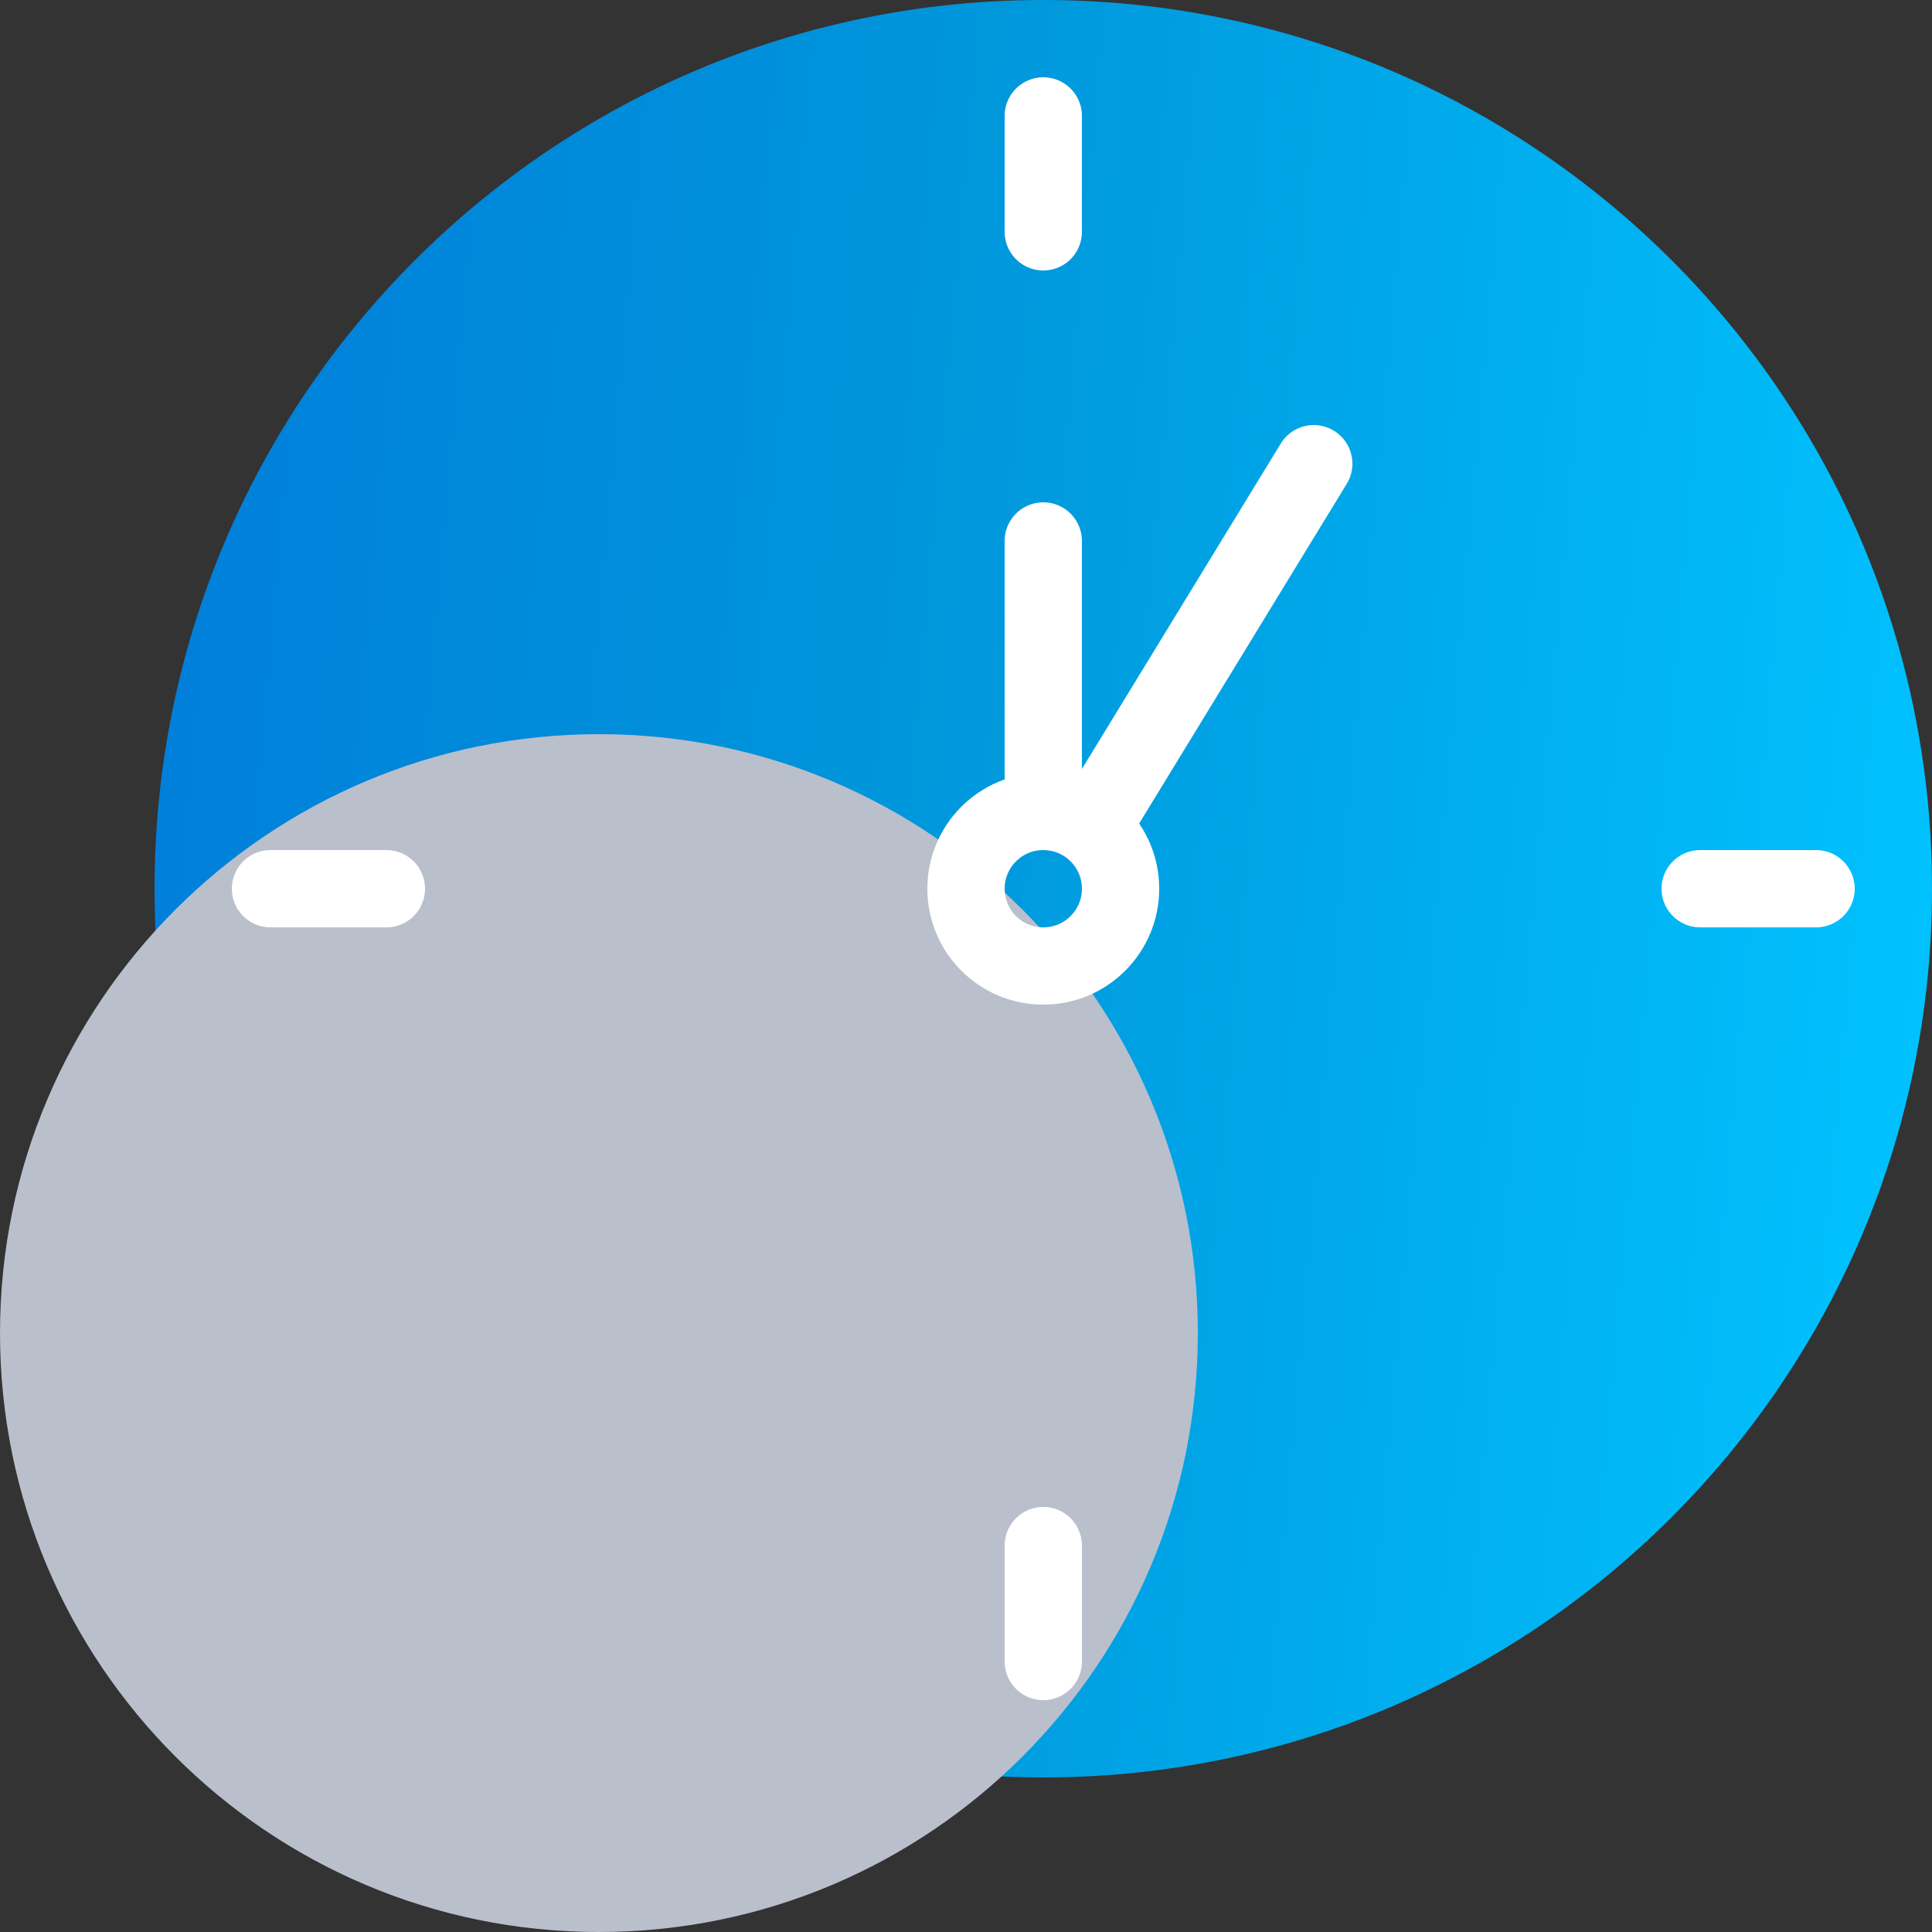 <svg width="50" height="50" viewBox="0 0 50 50" fill="none" xmlns="http://www.w3.org/2000/svg">
<rect x="0" y="0" width="50" height="50" fill="#333333" stroke="none"/>
<g clip-path="url(#clip0_4956_15734)">
<path d="M27 46C39.703 46 50 35.703 50 23C50 10.297 39.703 0 27 0C14.297 0 4 10.297 4 23C4 35.703 14.297 46 27 46Z" fill="url(#paint0_linear_4956_15734)"/>
<g style="mix-blend-mode:multiply">
<path d="M15.5 19C6.94 19 2.10343e-06 25.94 1.35505e-06 34.5C6.06678e-07 43.06 6.94 50 15.5 50C24.06 50 31 43.06 31 34.5C31 25.94 24.06 19 15.5 19Z" fill="#BABFCC"/>
</g>
<path d="M27 25C28.105 25 29 24.105 29 23C29 21.895 28.105 21 27 21C25.895 21 25 21.895 25 23C25 24.105 25.895 25 27 25Z" stroke="white" stroke-width="2" stroke-linecap="round"/>
<path d="M27 3V6" stroke="white" stroke-width="2" stroke-linecap="round"/>
<path d="M47 23L44 23" stroke="white" stroke-width="2" stroke-linecap="round"/>
<path d="M27 40V43" stroke="white" stroke-width="2" stroke-linecap="round"/>
<path d="M10 23L7 23" stroke="white" stroke-width="2" stroke-linecap="round"/>
<path d="M27 21V14" stroke="white" stroke-width="2" stroke-linecap="round"/>
<path d="M34 12L28.5 21" stroke="white" stroke-width="2" stroke-linecap="round"/>
</g>
<defs>
<linearGradient id="paint0_linear_4956_15734" x1="4" y1="14.03" x2="51.059" y2="18.21" gradientUnits="userSpaceOnUse">
<stop offset="0.005" stop-color="#007FDB"/>
<stop offset="0.432" stop-color="#0097DB"/>
<stop offset="1" stop-color="#01C2FF"/>
</linearGradient>
<clipPath id="clip0_4956_15734">
<rect width="50" height="50" fill="white"/>
</clipPath>
</defs>
</svg>
